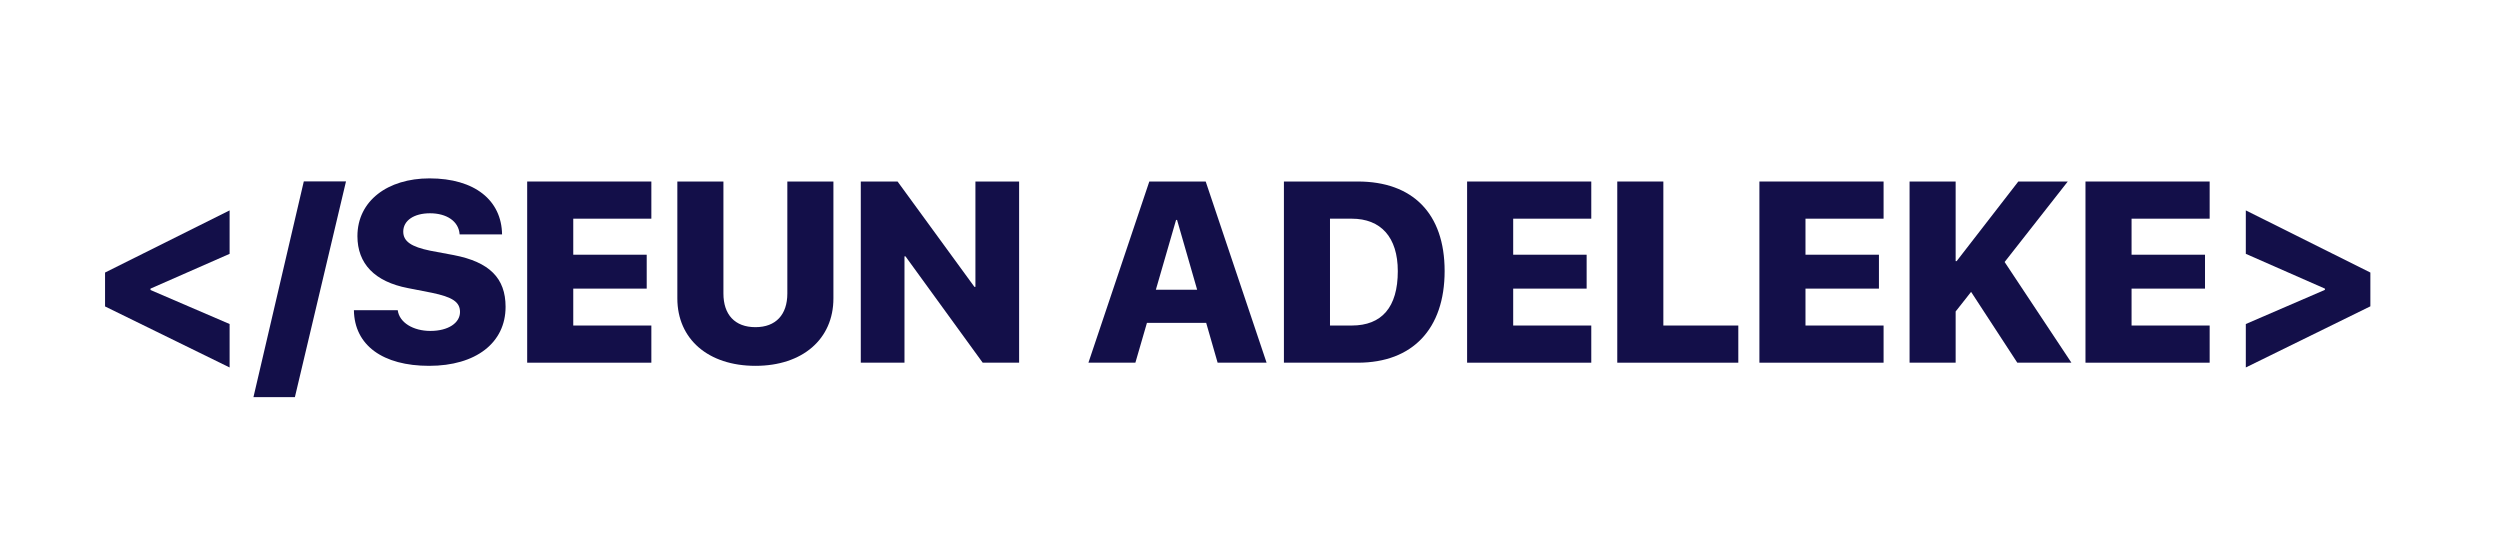<?xml version="1.0" encoding="UTF-8" standalone="no"?>
<!DOCTYPE svg PUBLIC "-//W3C//DTD SVG 1.1//EN" "http://www.w3.org/Graphics/SVG/1.1/DTD/svg11.dtd">
<!-- Created with Vectornator (http://vectornator.io/) -->
<svg height="100%" stroke-miterlimit="10" style="fill-rule:nonzero;clip-rule:evenodd;stroke-linecap:round;stroke-linejoin:round;" version="1.1" viewBox="0 0 350 75" width="100%" xml:space="preserve" xmlns="http://www.w3.org/2000/svg" xmlns:vectornator="http://vectornator.io" xmlns:xlink="http://www.w3.org/1999/xlink">
<defs/>
<g id="Layer-1" vectornator:layerName="Layer 1">
<g opacity="1" vectornator:layerName="Group 1">
<path d="M32.145 35.537L32.145 29.455L14.707 38.156L14.707 42.902L32.145 51.445L32.145 45.363L21.07 40.6L21.07 40.406L32.145 35.537Z" fill="#130f49" fill-rule="nonzero" opacity="1" stroke="none"/>
<path d="M41.285 55.594L48.44 25.395L42.533 25.395L35.484 55.594L41.285 55.594Z" fill="#130f49" fill-rule="nonzero" opacity="1" stroke="none"/>
<path d="M49.547 43.43C49.617 48.352 53.608 51.217 60.076 51.217C66.615 51.217 70.781 48 70.781 42.955C70.781 38.947 68.531 36.68 63.522 35.713L60.234 35.098C57.58 34.553 56.455 33.797 56.455 32.426C56.455 30.879 57.949 29.859 60.199 29.859C62.52 29.859 64.225 30.967 64.348 32.812L70.289 32.812C70.219 28.049 66.475 24.973 60.129 24.973C54.258 24.973 50.039 28.137 50.039 33.059C50.039 36.908 52.447 39.44 57.123 40.336L60.446 40.986C63.328 41.584 64.401 42.27 64.401 43.676C64.401 45.205 62.766 46.33 60.252 46.33C57.861 46.33 55.91 45.17 55.682 43.43L49.547 43.43Z" fill="#130f49" fill-rule="nonzero" opacity="1" stroke="none"/>
<path d="M91.19 45.574L80.256 45.574L80.256 40.406L90.539 40.406L90.539 35.66L80.256 35.66L80.256 30.615L91.19 30.615L91.19 25.412L73.805 25.412L73.805 50.777L91.19 50.777L91.19 45.574Z" fill="#130f49" fill-rule="nonzero" opacity="1" stroke="none"/>
<path d="M101.279 25.412L94.828 25.412L94.828 41.777C94.828 47.473 99.153 51.217 105.762 51.217C112.354 51.217 116.678 47.473 116.678 41.777L116.678 25.412L110.227 25.412L110.227 41.092C110.227 44.045 108.627 45.803 105.762 45.803C102.879 45.803 101.279 44.045 101.279 41.092L101.279 25.412Z" fill="#130f49" fill-rule="nonzero" opacity="1" stroke="none"/>
<path d="M126.627 50.777L126.627 35.889L126.768 35.889L137.578 50.777L142.676 50.777L142.676 25.412L136.559 25.412L136.559 40.16L136.418 40.16L125.66 25.412L120.51 25.412L120.51 50.777L126.627 50.777Z" fill="#130f49" fill-rule="nonzero" opacity="1" stroke="none"/>
<path d="M170.467 50.777L177.322 50.777L168.797 25.412L160.904 25.412L152.379 50.777L158.953 50.777L160.57 45.205L168.867 45.205L170.467 50.777ZM164.649 30.791L164.789 30.791L167.602 40.565L161.819 40.565L164.649 30.791Z" fill="#130f49" fill-rule="nonzero" opacity="1" stroke="none"/>
<path d="M179.748 25.412L179.748 50.777L190.102 50.777C197.748 50.777 202.248 46.049 202.248 37.945C202.248 29.859 197.748 25.412 190.102 25.412L179.748 25.412ZM186.199 30.615L189.24 30.615C193.319 30.615 195.692 33.199 195.692 37.963C195.692 43.025 193.442 45.574 189.24 45.574L186.199 45.574L186.199 30.615Z" fill="#130f49" fill-rule="nonzero" opacity="1" stroke="none"/>
<path d="M222.779 45.574L211.846 45.574L211.846 40.406L222.129 40.406L222.129 35.66L211.846 35.66L211.846 30.615L222.779 30.615L222.779 25.412L205.395 25.412L205.395 50.777L222.779 50.777L222.779 45.574Z" fill="#130f49" fill-rule="nonzero" opacity="1" stroke="none"/>
<path d="M243.363 45.574L232.869 45.574L232.869 25.412L226.418 25.412L226.418 50.777L243.363 50.777L243.363 45.574Z" fill="#130f49" fill-rule="nonzero" opacity="1" stroke="none"/>
<path d="M263.701 45.574L252.768 45.574L252.768 40.406L263.051 40.406L263.051 35.66L252.768 35.66L252.768 30.615L263.701 30.615L263.701 25.412L246.317 25.412L246.317 50.777L263.701 50.777L263.701 45.574Z" fill="#130f49" fill-rule="nonzero" opacity="1" stroke="none"/>
<path d="M273.791 50.777L273.791 43.605L275.953 40.863L282.422 50.777L289.998 50.777L280.647 36.68L289.488 25.412L282.563 25.412L273.932 36.557L273.791 36.557L273.791 25.412L267.34 25.412L267.34 50.777L273.791 50.777Z" fill="#130f49" fill-rule="nonzero" opacity="1" stroke="none"/>
<path d="M309.352 45.574L298.418 45.574L298.418 40.406L308.701 40.406L308.701 35.66L298.418 35.66L298.418 30.615L309.352 30.615L309.352 25.412L291.967 25.412L291.967 50.777L309.352 50.777L309.352 45.574Z" fill="#130f49" fill-rule="nonzero" opacity="1" stroke="none"/>
<path d="M314.414 35.537L325.488 40.406L325.488 40.582L314.414 45.363L314.414 51.445L331.852 42.885L331.852 38.156L314.414 29.455L314.414 35.537Z" fill="#130f49" fill-rule="nonzero" opacity="1" stroke="none"/>
</g>
</g>
</svg>
